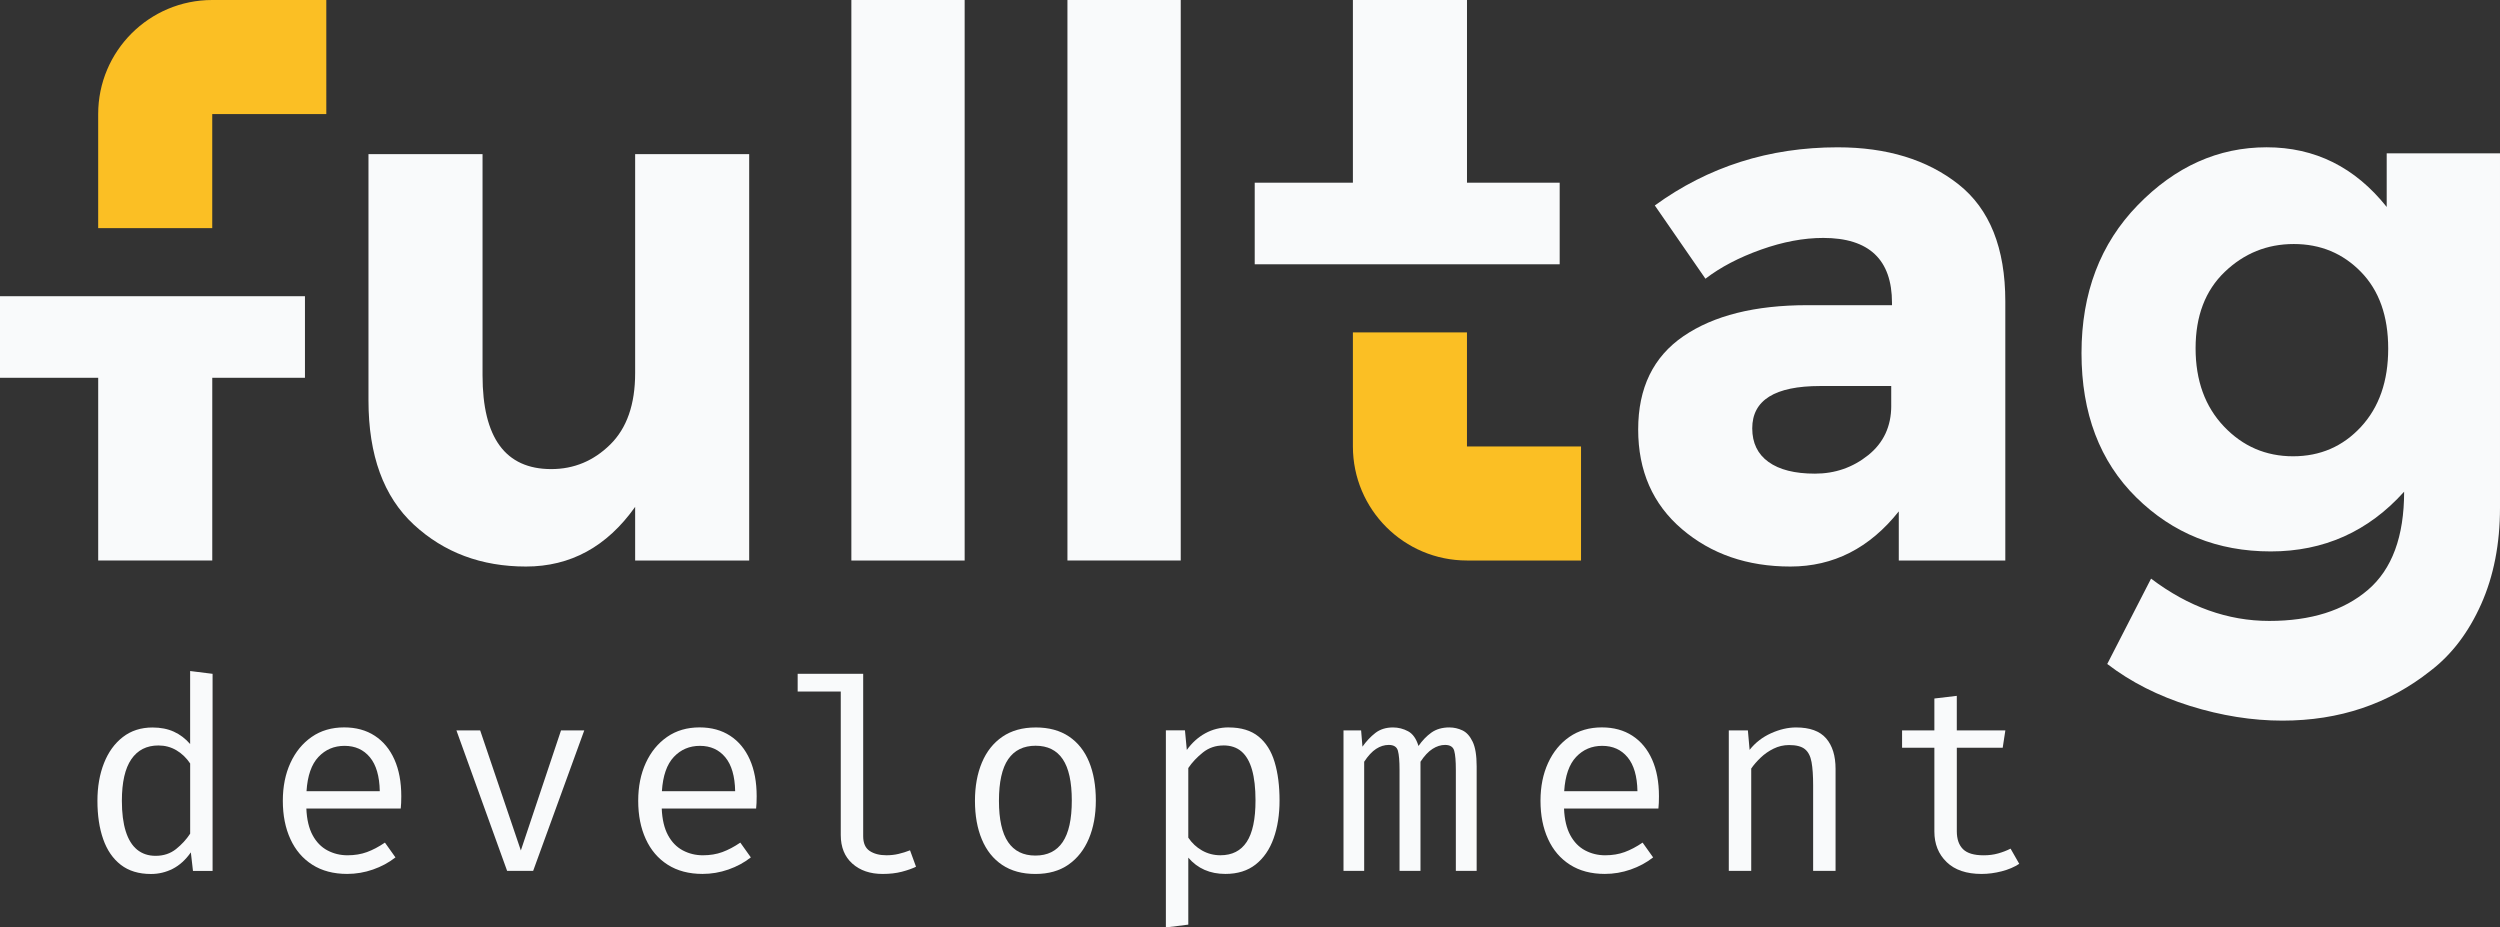 <?xml version="1.0" encoding="UTF-8"?><svg xmlns="http://www.w3.org/2000/svg" viewBox="0 0 110.156 40.867"><rect x="0" y="0" width="110.156" height="40.867" fill="#333333" stroke="none"/><defs><style>.d{fill:#f9fafb;}.e{fill:#fbbf24;}</style></defs><g id="a"/><g id="b"><g id="c"><g><g><path class="d" d="M42.505,24.697h-4.992V0h4.992V24.697Z"/><path class="d" d="M105.929,21.668c-1.576,1.753-3.534,2.629-5.875,2.629s-4.315-.793-5.925-2.38c-1.608-1.586-2.413-3.706-2.413-6.357s.827-4.826,2.481-6.524c1.652-1.697,3.544-2.546,5.675-2.546s3.894,.876,5.292,2.629v-2.363h4.992v15.61c0,1.598-.277,3.018-.832,4.261-.555,1.242-1.298,2.218-2.229,2.929-1.843,1.464-4.017,2.197-6.524,2.197-1.331,0-2.69-.216-4.077-.649s-2.602-1.048-3.644-1.847l1.931-3.761c1.642,1.242,3.378,1.864,5.209,1.864s3.278-.455,4.344-1.365c1.065-.91,1.598-2.352,1.598-4.327Zm-.699-6.307c0-1.432-.399-2.557-1.198-3.378-.799-.821-1.786-1.231-2.962-1.231-1.177,0-2.191,.411-3.046,1.231-.855,.821-1.281,1.942-1.281,3.362s.416,2.568,1.248,3.445,1.848,1.315,3.046,1.315,2.196-.433,2.995-1.298c.799-.866,1.198-2.014,1.198-3.445Z"/><path class="d" d="M52.026,24.697h-4.992V0h4.992V24.697Z"/><path class="e" d="M9.352,0h0C6.576,0,4.326,2.25,4.326,5.026h0v5.026h5.026V5.026h5.026V0h-5.026Z"/><path class="d" d="M27.986,16.442V6.79h5.025V24.697h-5.025v-2.363c-1.243,1.753-2.846,2.629-4.81,2.629s-3.611-.616-4.943-1.847c-1.331-1.231-1.997-3.056-1.997-5.475V6.79h5.026v9.752c0,2.752,1.01,4.127,3.028,4.127,.999,0,1.864-.36,2.597-1.081s1.099-1.77,1.099-3.146Z"/><path class="d" d="M88.358,24.697h-4.693v-2.164c-1.287,1.62-2.879,2.43-4.776,2.43s-3.489-.549-4.776-1.647c-1.287-1.098-1.931-2.563-1.931-4.394s.666-3.2,1.997-4.11c1.332-.91,3.151-1.365,5.459-1.365h3.728v-.1c0-1.908-1.01-2.863-3.028-2.863-.865,0-1.781,.172-2.746,.516-.965,.344-1.781,.771-2.446,1.281l-2.231-3.228c2.352-1.708,5.037-2.562,8.055-2.562,2.175,0,3.949,.544,5.326,1.631,1.375,1.087,2.063,2.807,2.063,5.159v11.416Zm-5.026-6.823v-.865h-3.129c-1.997,0-2.995,.622-2.995,1.864,0,.644,.238,1.137,.716,1.481,.477,.344,1.159,.516,2.047,.516,.887,0,1.669-.272,2.347-.815,.677-.543,1.015-1.27,1.015-2.18Z"/><g><path class="e" d="M64.638,24.697h0c-2.776,0-5.026-2.25-5.026-5.026h0v-5.026h5.026v5.026h5.026v5.026h-5.026Z"/><polygon class="d" points="55.286 11.645 55.286 8.05 59.612 8.05 59.612 0 64.639 0 64.639 8.05 68.723 8.05 68.723 11.645 55.286 11.645"/></g><polygon class="d" points="0 13.052 0 16.646 4.327 16.646 4.327 24.697 9.353 24.697 9.353 16.646 13.437 16.646 13.437 13.052 0 13.052"/></g><g><path class="d" d="M8.379,29.567l.988,.123v8.684h-.864l-.094-.817c-.231,.329-.497,.57-.797,.724-.3,.152-.62,.229-.961,.229-.537,0-.98-.135-1.329-.405-.349-.271-.607-.647-.776-1.132-.169-.483-.253-1.045-.253-1.685,0-.619,.096-1.173,.288-1.66,.192-.488,.47-.872,.832-1.152s.798-.421,1.308-.421c.356,0,.67,.062,.94,.185,.271,.123,.51,.305,.717,.544v-3.216Zm-1.399,3.28c-.518,0-.915,.202-1.193,.606-.278,.404-.417,1.016-.417,1.834,0,.533,.057,.981,.17,1.341s.281,.631,.502,.811c.222,.18,.493,.271,.815,.271,.352,0,.653-.101,.902-.3,.249-.2,.456-.426,.62-.677v-3.092c-.169-.251-.372-.446-.611-.585-.239-.14-.501-.209-.788-.209Z"/><path class="d" d="M13.499,35.628c.019,.477,.112,.869,.276,1.173s.382,.526,.653,.67c.271,.143,.565,.215,.882,.215s.605-.048,.861-.142c.256-.094,.52-.233,.79-.417l.464,.652c-.29,.228-.62,.405-.991,.535-.37,.129-.75,.193-1.137,.193-.6,0-1.111-.135-1.535-.405s-.746-.647-.967-1.132c-.222-.483-.333-1.045-.333-1.685,0-.627,.112-1.184,.335-1.669,.223-.486,.537-.868,.94-1.147s.88-.418,1.429-.418c.521,0,.97,.123,1.346,.368s.665,.594,.867,1.046c.202,.453,.303,.993,.303,1.62,0,.105-.002,.205-.006,.297s-.01,.173-.018,.244h-4.163Zm1.682-2.764c-.459,0-.842,.163-1.149,.488s-.483,.829-.526,1.511h3.228c-.012-.662-.157-1.161-.435-1.496s-.65-.503-1.117-.503Z"/><path class="d" d="M25.744,32.183l-2.252,6.19h-1.147l-2.234-6.19h1.046l1.793,5.291,1.77-5.291h1.023Z"/><path class="d" d="M29.158,35.628c.019,.477,.112,.869,.276,1.173s.382,.526,.653,.67c.271,.143,.565,.215,.882,.215s.605-.048,.861-.142c.256-.094,.52-.233,.79-.417l.464,.652c-.29,.228-.62,.405-.991,.535-.37,.129-.75,.193-1.137,.193-.6,0-1.111-.135-1.535-.405s-.746-.647-.967-1.132c-.222-.483-.333-1.045-.333-1.685,0-.627,.112-1.184,.335-1.669,.223-.486,.537-.868,.94-1.147s.88-.418,1.429-.418c.521,0,.97,.123,1.346,.368s.665,.594,.867,1.046c.202,.453,.303,.993,.303,1.62,0,.105-.002,.205-.006,.297s-.01,.173-.018,.244h-4.163Zm1.682-2.764c-.459,0-.842,.163-1.149,.488s-.483,.829-.526,1.511h3.228c-.012-.662-.157-1.161-.435-1.496s-.65-.503-1.117-.503Z"/><path class="d" d="M38.034,29.69v7.155c0,.306,.095,.522,.285,.649,.19,.127,.436,.191,.738,.191,.188,0,.366-.019,.535-.06,.169-.039,.337-.092,.506-.158l.264,.723c-.169,.083-.377,.156-.626,.221s-.53,.097-.844,.097c-.548,0-.993-.151-1.335-.455-.341-.304-.511-.725-.511-1.261v-6.32h-1.899v-.782h2.887Z"/><path class="d" d="M45.633,32.053c.584,0,1.073,.133,1.467,.398s.69,.638,.888,1.12c.198,.481,.297,1.05,.297,1.704,0,.632-.102,1.19-.306,1.676-.204,.486-.502,.867-.896,1.144s-.881,.414-1.461,.414-1.068-.133-1.464-.399-.695-.642-.896-1.126c-.202-.483-.303-1.049-.303-1.696,0-.639,.102-1.201,.306-1.687,.204-.486,.504-.865,.902-1.138s.887-.409,1.467-.409Zm0,.806c-.533,0-.935,.197-1.208,.591-.273,.395-.409,1.007-.409,1.837,0,.815,.134,1.421,.403,1.817,.269,.396,.669,.594,1.202,.594s.934-.198,1.202-.594c.269-.397,.403-1.006,.403-1.829,0-.822-.133-1.431-.4-1.825-.267-.394-.664-.591-1.193-.591Z"/><path class="d" d="M54.14,32.053c.549,0,.987,.134,1.314,.4s.564,.642,.709,1.126c.145,.483,.217,1.049,.217,1.695,0,.624-.087,1.179-.262,1.667-.174,.488-.438,.871-.79,1.149s-.797,.417-1.335,.417c-.678,0-1.223-.238-1.634-.717v2.951l-.988,.124v-8.684h.841l.082,.864c.228-.317,.499-.562,.815-.735,.315-.172,.659-.259,1.032-.259Zm-.235,.794c-.341,0-.642,.102-.902,.309s-.475,.435-.644,.685v3.068c.161,.239,.363,.429,.608,.567s.514,.209,.808,.209c.514,0,.9-.196,1.158-.588,.259-.393,.388-1.002,.388-1.829,0-.54-.051-.99-.153-1.349s-.257-.627-.464-.806c-.208-.179-.474-.268-.8-.268Z"/><path class="d" d="M63.866,32.053c.2,0,.391,.044,.573,.13s.332,.253,.45,.5c.118,.246,.176,.607,.176,1.081v4.609h-.917v-4.45c0-.389-.023-.668-.071-.841-.047-.173-.182-.259-.405-.259-.185,0-.368,.058-.55,.174-.182,.115-.36,.305-.532,.567v4.809h-.923v-4.45c0-.389-.023-.668-.071-.841-.047-.173-.182-.259-.405-.259-.192,0-.377,.058-.556,.174-.178,.115-.354,.305-.526,.567v4.809h-.911v-6.19h.776l.059,.717c.169-.238,.357-.44,.567-.603,.209-.162,.469-.244,.779-.244,.235,0,.457,.057,.664,.168,.208,.111,.361,.328,.459,.649,.169-.243,.358-.44,.57-.591,.212-.15,.477-.227,.794-.227Z"/><path class="d" d="M68.915,35.628c.019,.477,.112,.869,.276,1.173s.382,.526,.653,.67c.271,.143,.565,.215,.882,.215s.605-.048,.861-.142c.256-.094,.52-.233,.79-.417l.464,.652c-.29,.228-.62,.405-.991,.535-.37,.129-.75,.193-1.137,.193-.6,0-1.111-.135-1.535-.405s-.746-.647-.967-1.132c-.222-.483-.333-1.045-.333-1.685,0-.627,.112-1.184,.335-1.669,.223-.486,.537-.868,.94-1.147s.88-.418,1.429-.418c.521,0,.97,.123,1.346,.368s.665,.594,.867,1.046c.202,.453,.303,.993,.303,1.62,0,.105-.002,.205-.006,.297s-.01,.173-.018,.244h-4.163Zm1.682-2.764c-.459,0-.842,.163-1.149,.488s-.483,.829-.526,1.511h3.228c-.012-.662-.157-1.161-.435-1.496s-.65-.503-1.117-.503Z"/><path class="d" d="M76.175,38.373v-6.19h.841l.076,.858c.251-.317,.565-.561,.944-.732,.378-.17,.746-.256,1.102-.256,.607,0,1.049,.161,1.326,.482s.415,.769,.415,1.341v4.497h-.988v-3.769c0-.423-.023-.765-.07-1.025s-.145-.451-.294-.57c-.149-.12-.38-.18-.694-.18-.243,0-.471,.053-.685,.159-.214,.105-.404,.237-.57,.397-.167,.159-.305,.318-.415,.479v4.509h-.988Z"/><path class="d" d="M88.972,38.062c-.212,.141-.469,.251-.77,.329s-.598,.117-.888,.117c-.666,0-1.18-.174-1.54-.522-.361-.349-.541-.798-.541-1.347v-3.692h-1.423v-.764h1.423v-1.405l.988-.117v1.522h2.14l-.117,.764h-2.022v3.681c0,.345,.091,.607,.273,.788,.182,.18,.485,.271,.908,.271,.231,0,.445-.027,.641-.083,.196-.055,.378-.125,.547-.211l.382,.67Z"/></g></g></g></g></svg>
